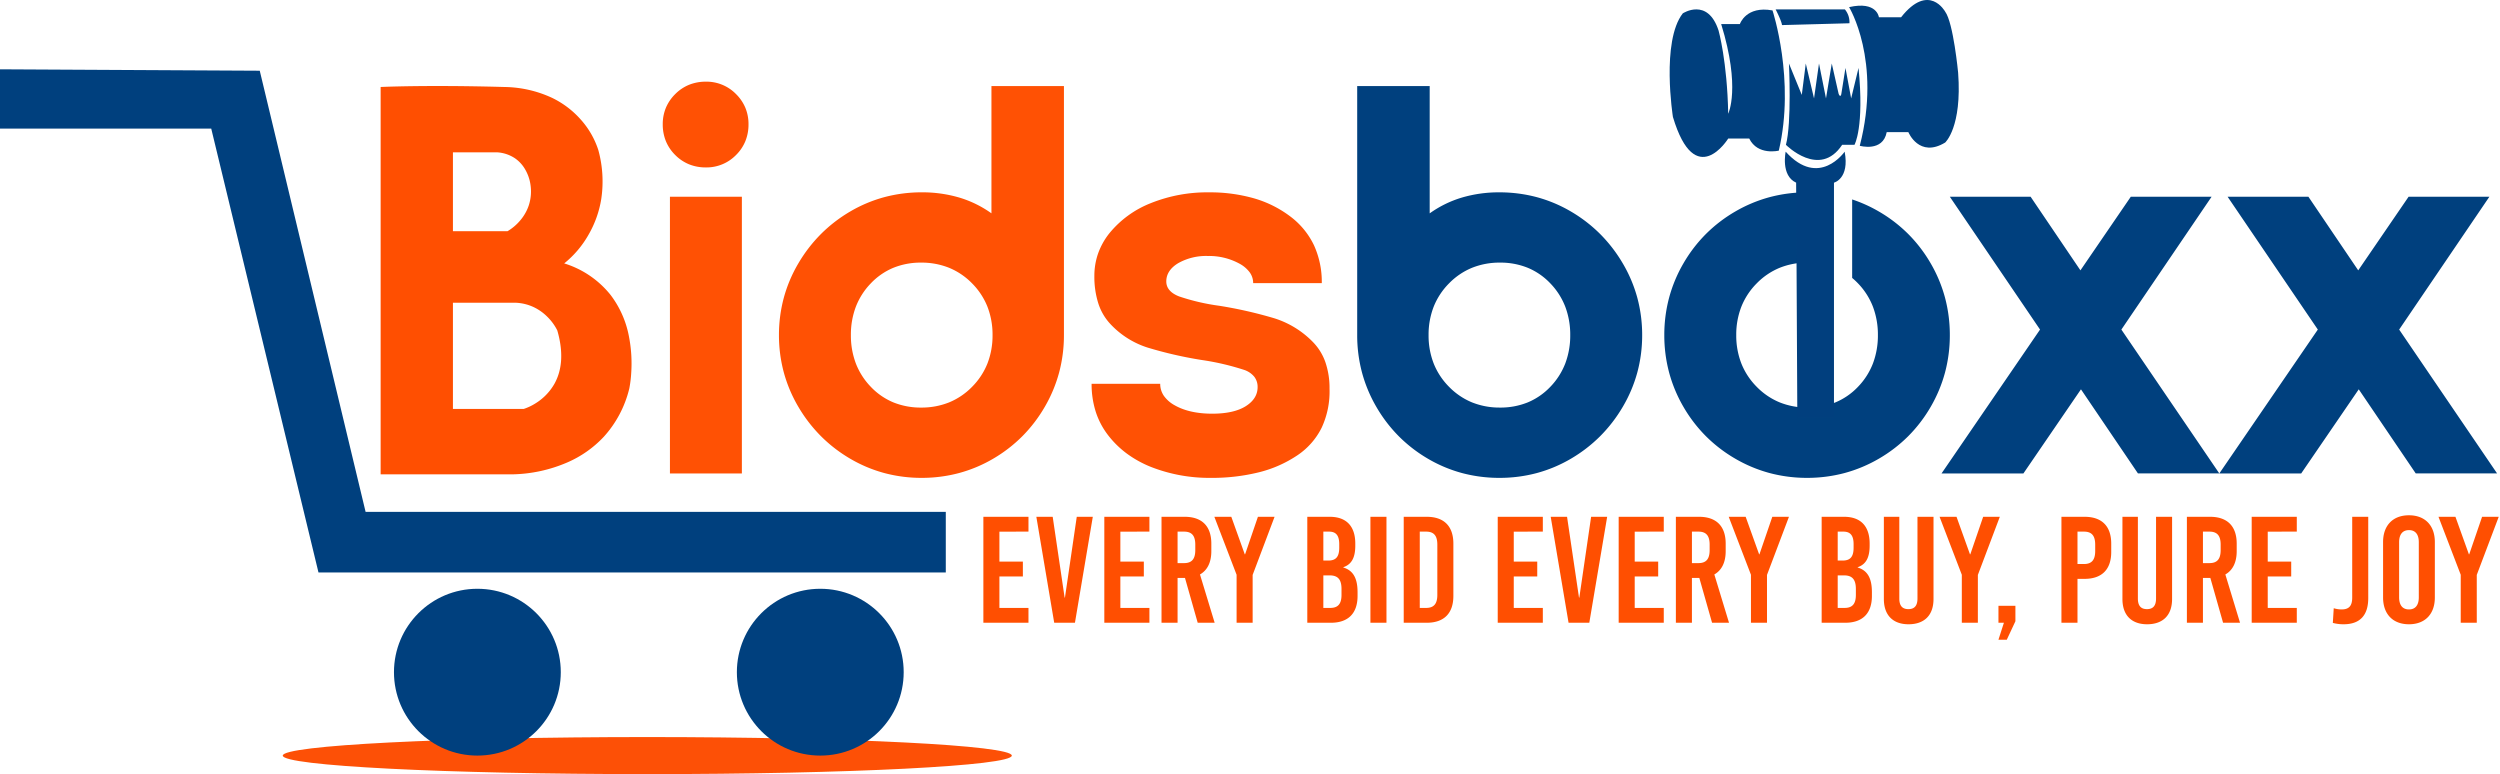 <svg xmlns="http://www.w3.org/2000/svg" width="809.274" height="250.592" viewBox="0 0 809.274 250.592">
  <g id="Group_236" data-name="Group 236" transform="translate(-134.468 -475.408)">
    <g id="Group_234" data-name="Group 234" transform="translate(-1 309)">
      <g id="Group_231" data-name="Group 231">
        <ellipse id="Ellipse_14" data-name="Ellipse 14" cx="118" cy="6" rx="118" ry="6" transform="translate(227 405)" fill="#fd5006"/>
        <path id="Path_351" data-name="Path 351" d="M6085.468,1550.843v19.2h68.38l34.717,143.68H6391.63v-19.615H6203.817L6169.551,1551.3Z" transform="translate(-5950 -1362)" fill="#00407e"/>
        <circle id="Ellipse_12" data-name="Ellipse 12" cx="27" cy="27" r="27" transform="translate(263 357)" fill="#00407e"/>
        <circle id="Ellipse_13" data-name="Ellipse 13" cx="27" cy="27" r="27" transform="translate(374 357)" fill="#00407e"/>
      </g>
      <g id="Group_233" data-name="Group 233">
        <g id="Group_232" data-name="Group 232">
          <path id="Subtraction_11" data-name="Subtraction 11" d="M-5772.663-983.745a51.637,51.637,0,0,1-19.167-3.493,35.192,35.192,0,0,1-7.9-4.344,30.838,30.838,0,0,1-6.157-6.046,24.861,24.861,0,0,1-3.964-7.59,29.547,29.547,0,0,1-1.32-8.979h22.211a6.807,6.807,0,0,0,1.187,3.9,10.4,10.4,0,0,0,3.56,3.091c3.152,1.783,7.22,2.686,12.091,2.686,4.636,0,8.283-.814,10.838-2.419s3.851-3.683,3.851-6.179a5.347,5.347,0,0,0-1.076-3.359,7.137,7.137,0,0,0-3.224-2.2,82.7,82.7,0,0,0-13.793-3.224,130.581,130.581,0,0,1-17.553-4.03,28.147,28.147,0,0,1-12.092-7.7,17.663,17.663,0,0,1-3.828-6.6,28.522,28.522,0,0,1-1.276-8.89,21.843,21.843,0,0,1,1.231-7.321,22.752,22.752,0,0,1,3.693-6.56,32.79,32.79,0,0,1,13.345-9.673,48.861,48.861,0,0,1,18.809-3.493,51.752,51.752,0,0,1,14.644,1.948,35.98,35.98,0,0,1,11.688,5.844,25.267,25.267,0,0,1,7.658,9.292,28.552,28.552,0,0,1,2.551,12.293h-22.212a5.909,5.909,0,0,0-1.1-3.449,9.988,9.988,0,0,0-3.291-2.822,20.515,20.515,0,0,0-10.3-2.507,18.328,18.328,0,0,0-9.584,2.328c-2.555,1.546-3.851,3.535-3.851,5.912,0,2.139,1.386,3.766,4.12,4.837a69.269,69.269,0,0,0,13.076,3.045,138.823,138.823,0,0,1,17.733,4.03,29.983,29.983,0,0,1,12.539,7.7,17.589,17.589,0,0,1,4.03,6.516,25.785,25.785,0,0,1,1.345,8.621,27.767,27.767,0,0,1-2.53,12.561A23.081,23.081,0,0,1-5744.63-991a39.322,39.322,0,0,1-12.336,5.441,63.009,63.009,0,0,1-15.7,1.814Zm-93.5,0a46.643,46.643,0,0,1-12.047-1.545,44.942,44.942,0,0,1-11.061-4.635,46.9,46.9,0,0,1-9.493-7.3,47.6,47.6,0,0,1-7.345-9.539,45.288,45.288,0,0,1-4.7-11.128,46.3,46.3,0,0,1-1.567-12.068,46.3,46.3,0,0,1,1.567-12.069,45.26,45.26,0,0,1,4.7-11.129,47.656,47.656,0,0,1,7.346-9.538,46.922,46.922,0,0,1,9.494-7.3,44.927,44.927,0,0,1,11.061-4.635,46.673,46.673,0,0,1,12.047-1.545,42.2,42.2,0,0,1,12.181,1.7,35.25,35.25,0,0,1,10.388,5.1v-41.2h23.466v80.607a46.883,46.883,0,0,1-1.544,12.068,45.624,45.624,0,0,1-4.635,11.128,46.757,46.757,0,0,1-7.277,9.539,46.308,46.308,0,0,1-9.471,7.3,44.919,44.919,0,0,1-11.062,4.635,46.632,46.632,0,0,1-12.053,1.554Zm-.179-69.681a23.51,23.51,0,0,0-9,1.68,21.419,21.419,0,0,0-7.3,5.038,22.587,22.587,0,0,0-4.836,7.545,25.522,25.522,0,0,0-1.612,9.2,25.512,25.512,0,0,0,1.613,9.2,22.6,22.6,0,0,0,4.835,7.546,21.41,21.41,0,0,0,7.3,5.039,23.521,23.521,0,0,0,9,1.679,23.852,23.852,0,0,0,9.045-1.679,22.216,22.216,0,0,0,7.435-5.038,22.518,22.518,0,0,0,4.97-7.546,24.911,24.911,0,0,0,1.657-9.2,24.929,24.929,0,0,0-1.657-9.2,22.518,22.518,0,0,0-4.97-7.545,22.224,22.224,0,0,0-7.436-5.038,23.848,23.848,0,0,0-9.049-1.68Zm-58.039,68.248h-23.286v-89.564h23.286Zm-11.643-99.056a14.414,14.414,0,0,1-5.44-1.008,13.582,13.582,0,0,1-4.5-3.023,13.588,13.588,0,0,1-3.024-4.5,14.4,14.4,0,0,1-1.008-5.441,13.832,13.832,0,0,1,1.008-5.306,13.728,13.728,0,0,1,3.024-4.456,13.562,13.562,0,0,1,4.5-3.023,14.414,14.414,0,0,1,5.44-1.008,13.353,13.353,0,0,1,9.763,4.03,13.716,13.716,0,0,1,3.022,4.456,13.813,13.813,0,0,1,1.008,5.306,14.4,14.4,0,0,1-1.008,5.441,13.589,13.589,0,0,1-3.022,4.5,13.354,13.354,0,0,1-9.766,4.031Z" transform="translate(6300 1304.843)" fill="#ff5104" stroke="rgba(0,0,0,0)" stroke-miterlimit="10" stroke-width="1"/>
          <path id="Subtraction_12" data-name="Subtraction 12" d="M-5907.584-986.287c-.312,0-.491-.006-.511-.007H-5950v-125.388h.032c1.186-.053,7.648-.316,18.419-.316,6.889,0,14.153.107,21.59.318a37.7,37.7,0,0,1,15.395,3.488,29.432,29.432,0,0,1,9.272,6.974,27.516,27.516,0,0,1,5.75,9.923,38.284,38.284,0,0,1,.953,15.9,33.721,33.721,0,0,1-4.09,11.493,32.383,32.383,0,0,1-7.9,9.327,30.841,30.841,0,0,1,15.028,10.231,31.959,31.959,0,0,1,5.941,13.482,45.646,45.646,0,0,1,.726,11.746,37.946,37.946,0,0,1-.618,5.024,35.729,35.729,0,0,1-8.27,15.65,35.451,35.451,0,0,1-11.816,8.3A46.951,46.951,0,0,1-5907.584-986.287Zm-19.014-55.562v34.39h22.9a16.9,16.9,0,0,0,3.68-1.72,17.756,17.756,0,0,0,6.3-6.466c2.564-4.639,2.866-10.437.9-17.231a16.594,16.594,0,0,0-3.188-4.383,15.911,15.911,0,0,0-4.265-3.072,15.19,15.19,0,0,0-6.29-1.518Zm0-48.68v25.536h17.669a16.184,16.184,0,0,0,4.265-3.678,14.649,14.649,0,0,0,2.624-4.7,14.553,14.553,0,0,0,.542-6.69,13.706,13.706,0,0,0-1.736-4.965,11.05,11.05,0,0,0-3.27-3.566,11.665,11.665,0,0,0-5.845-1.94Z" transform="translate(6208.685 1306.248)" fill="#ff4f01"/>
        </g>
        <path id="Subtraction_13" data-name="Subtraction 13" d="M-5579.565-983.745a46.9,46.9,0,0,1-12.068-1.545,45.646,45.646,0,0,1-11.128-4.635,46.418,46.418,0,0,1-9.54-7.3,46.358,46.358,0,0,1-7.3-9.538,45.626,45.626,0,0,1-4.635-11.128,46.912,46.912,0,0,1-1.545-12.069,46.884,46.884,0,0,1,1.544-12.068,45.686,45.686,0,0,1,4.636-11.128,46.35,46.35,0,0,1,7.3-9.539,46.362,46.362,0,0,1,9.541-7.3,45.657,45.657,0,0,1,11.128-4.635,46.9,46.9,0,0,1,12.068-1.545,48.1,48.1,0,0,1,7.722.615v23.275a24.211,24.211,0,0,0-7.542-1.141,23.855,23.855,0,0,0-9.045,1.679,22.212,22.212,0,0,0-7.435,5.038,22.521,22.521,0,0,0-4.971,7.546,24.92,24.92,0,0,0-1.657,9.2,24.92,24.92,0,0,0,1.657,9.2,22.523,22.523,0,0,0,4.971,7.546,22.211,22.211,0,0,0,7.435,5.038,23.85,23.85,0,0,0,9.044,1.679,23.521,23.521,0,0,0,9-1.679,21.394,21.394,0,0,0,7.3-5.038,22.584,22.584,0,0,0,4.835-7.546,25.511,25.511,0,0,0,1.612-9.2,25.523,25.523,0,0,0-1.612-9.2,22.583,22.583,0,0,0-4.836-7.546,23.369,23.369,0,0,0-1.885-1.76v-25.408a46,46,0,0,1,8.6,3.881,46.353,46.353,0,0,1,9.538,7.3,46.353,46.353,0,0,1,7.3,9.539,45.644,45.644,0,0,1,4.634,11.128,46.905,46.905,0,0,1,1.545,12.068,46.891,46.891,0,0,1-1.545,12.069,45.626,45.626,0,0,1-4.635,11.128,46.361,46.361,0,0,1-7.3,9.538,46.359,46.359,0,0,1-9.538,7.3,45.641,45.641,0,0,1-11.128,4.635,46.9,46.9,0,0,1-12.067,1.546Zm-99.594,0a46.651,46.651,0,0,1-12.047-1.545,44.931,44.931,0,0,1-11.061-4.635,46.36,46.36,0,0,1-9.472-7.3,46.823,46.823,0,0,1-7.277-9.538,45.609,45.609,0,0,1-4.635-11.128,46.933,46.933,0,0,1-1.544-12.069v-80.606h23.466v41.2a35.239,35.239,0,0,1,10.389-5.106,42.186,42.186,0,0,1,12.182-1.7,46.639,46.639,0,0,1,12.046,1.545,44.962,44.962,0,0,1,11.061,4.635,46.857,46.857,0,0,1,9.494,7.3,47.62,47.62,0,0,1,7.345,9.539,45.217,45.217,0,0,1,4.7,11.128,46.3,46.3,0,0,1,1.566,12.068,46.282,46.282,0,0,1-1.567,12.069,45.255,45.255,0,0,1-4.7,11.128,47.617,47.617,0,0,1-7.344,9.538,46.915,46.915,0,0,1-9.494,7.3,44.936,44.936,0,0,1-11.061,4.635,46.636,46.636,0,0,1-12.045,1.542Zm.179-69.681a23.857,23.857,0,0,0-9.045,1.679,22.2,22.2,0,0,0-7.435,5.038,22.524,22.524,0,0,0-4.971,7.546,24.921,24.921,0,0,0-1.657,9.2,24.9,24.9,0,0,0,1.657,9.2,22.524,22.524,0,0,0,4.972,7.546,22.2,22.2,0,0,0,7.434,5.038,23.862,23.862,0,0,0,9.046,1.679,23.511,23.511,0,0,0,9-1.679,21.415,21.415,0,0,0,7.3-5.038,22.582,22.582,0,0,0,4.835-7.546,25.522,25.522,0,0,0,1.612-9.2,25.522,25.522,0,0,0-1.612-9.2,22.583,22.583,0,0,0-4.835-7.546,21.411,21.411,0,0,0-7.3-5.038,23.51,23.51,0,0,0-9-1.678Zm259.375,68.247h-26.51l31.885-46.572-29.2-42.992h26.153l16.122,23.824,16.3-23.824h26.152l-29.2,42.992,31.7,46.57h-26.331l-18.45-27.227-18.629,27.227Zm-89.921,0h-26.51l31.883-46.572-29.2-42.992h26.152l16.122,23.824,16.3-23.824h26.153l-29.2,42.992,31.7,46.57h-26.331l-18.45-27.227-18.629,27.227Z" transform="translate(6300 1304.843)" fill="#00407e" stroke="rgba(0,0,0,0)" stroke-miterlimit="10" stroke-width="1"/>
      </g>
    </g>
    <path id="EVERY_bid_every_buy_pure_joy" data-name="EVERY bid every buy, pure joy" d="M17.395-29.5v-4.8H2.793V0h14.6V-4.8H7.987V-14.994h7.595v-4.8H7.987v-9.7ZM32.438,0,38.22-34.3H33.026L29.2-8.134h-.1L25.235-34.3H19.943L25.725,0ZM56.546-29.5v-4.8h-14.6V0h14.6V-4.8H47.138V-14.994h7.6v-4.8h-7.6v-9.7ZM72.177,0h5.488L72.912-15.631c2.4-1.372,3.675-3.92,3.675-7.546v-2.45c0-5.635-3.038-8.673-8.624-8.673h-7.5V0H65.66V-14.5h2.4ZM65.66-29.5h2.107c2.5,0,3.626,1.323,3.626,4.214v1.764c0,2.891-1.127,4.214-3.626,4.214H65.66Zm24.3,14.014,7.1-18.816h-5.39L87.514-22.148h-.1L83.055-34.3H77.567l7.2,18.767V0h5.194ZM107.653-34.3V0H115.3c5.586,0,8.624-3.038,8.624-8.673V-9.849c0-4.508-1.372-7.056-4.606-8.036v-.1c2.744-.931,3.871-3.185,3.871-7.007v-.637c0-5.635-2.891-8.673-8.281-8.673Zm5.194,4.8h1.862c2.254,0,3.283,1.274,3.283,4.067V-24.3c0,2.891-1.029,4.165-3.528,4.165h-1.617Zm0,14.161h2.009c2.744,0,3.871,1.372,3.871,4.41v1.911c0,2.891-1.127,4.214-3.626,4.214h-2.254ZM133.28,0V-34.3h-5.194V0Zm5.586-34.3V0h7.448c5.586,0,8.624-3.038,8.624-8.673V-25.627c0-5.635-3.038-8.673-8.624-8.673Zm5.194,4.8h2.058c2.5,0,3.626,1.323,3.626,4.214V-9.016c0,2.891-1.127,4.214-3.626,4.214H144.06Zm39.837,0v-4.8h-14.6V0h14.6V-4.8h-9.408V-14.994h7.6v-4.8h-7.6v-9.7ZM198.94,0l5.782-34.3h-5.194L195.706-8.134h-.1L191.737-34.3h-5.292L192.227,0Zm24.108-29.5v-4.8h-14.6V0h14.6V-4.8H213.64V-14.994h7.6v-4.8h-7.6v-9.7ZM238.679,0h5.488l-4.753-15.631c2.4-1.372,3.675-3.92,3.675-7.546v-2.45c0-5.635-3.038-8.673-8.624-8.673h-7.5V0h5.194V-14.5h2.4Zm-6.517-29.5h2.107c2.5,0,3.626,1.323,3.626,4.214v1.764c0,2.891-1.127,4.214-3.626,4.214h-2.107Zm24.3,14.014L263.571-34.3h-5.39l-4.165,12.152h-.1L249.557-34.3h-5.488l7.2,18.767V0h5.194ZM274.155-34.3V0H281.8c5.586,0,8.624-3.038,8.624-8.673V-9.849c0-4.508-1.372-7.056-4.606-8.036v-.1c2.744-.931,3.871-3.185,3.871-7.007v-.637c0-5.635-2.891-8.673-8.281-8.673Zm5.194,4.8h1.862c2.254,0,3.283,1.274,3.283,4.067V-24.3c0,2.891-1.029,4.165-3.528,4.165h-1.617Zm0,14.161h2.009c2.744,0,3.871,1.372,3.871,4.41v1.911c0,2.891-1.127,4.214-3.626,4.214h-2.254ZM310.366-34.3h-5.194V-7.84c0,2.5-1.127,3.43-2.94,3.43s-2.94-.931-2.94-3.43V-34.3h-5V-7.693c0,5.39,3.087,8.183,7.987,8.183,5,0,8.085-2.793,8.085-8.183Zm14.357,18.816L331.828-34.3h-5.39l-4.165,12.152h-.1L317.814-34.3h-5.488l7.2,18.767V0h5.194ZM336.875-.49v-5h-5.488V0h1.764l-1.764,5.488h2.7Zm14.9-33.81V0h5.194V-14.21h2.3c5.586,0,8.624-3.038,8.624-8.673v-2.744c0-5.635-3.038-8.673-8.624-8.673Zm5.194,4.8h2.107c2.5,0,3.626,1.323,3.626,4.214v2.058c0,2.891-1.127,4.214-3.626,4.214h-2.107Zm30.625-4.8H382.4V-7.84c0,2.5-1.127,3.43-2.94,3.43s-2.94-.931-2.94-3.43V-34.3h-5V-7.693c0,5.39,3.087,8.183,7.987,8.183,5,0,8.085-2.793,8.085-8.183ZM404.1,0h5.488l-4.753-15.631c2.4-1.372,3.675-3.92,3.675-7.546v-2.45c0-5.635-3.038-8.673-8.624-8.673h-7.5V0h5.194V-14.5h2.4Zm-6.517-29.5h2.107c2.5,0,3.626,1.323,3.626,4.214v1.764c0,2.891-1.127,4.214-3.626,4.214h-2.107Zm30.38,0v-4.8h-14.6V0h14.6V-4.8h-9.408V-14.994h7.6v-4.8h-7.6v-9.7Zm23.128-4.8H445.9V-8.134c0,2.646-1.029,3.822-3.43,3.822a8.7,8.7,0,0,1-2.548-.392L439.628.049a13.268,13.268,0,0,0,3.479.441c5.39,0,7.987-2.989,7.987-8.477Zm13.181-.49c-5.194,0-8.379,3.283-8.379,8.673V-8.183c0,5.39,3.185,8.673,8.379,8.673s8.379-3.283,8.379-8.673V-26.117C472.654-31.507,469.469-34.79,464.275-34.79Zm0,4.8c2.058,0,3.185,1.372,3.185,3.92V-8.232c0,2.548-1.127,3.92-3.185,3.92s-3.185-1.372-3.185-3.92V-26.068C461.09-28.616,462.217-29.988,464.275-29.988Zm21.952,14.5L493.332-34.3h-5.39l-4.165,12.152h-.1L479.318-34.3H473.83l7.2,18.767V0h5.194Z" transform="translate(450 677)" fill="#ff4f01"/>
    <g id="Group_235" data-name="Group 235" transform="translate(-86 -200.628)">
      <path id="Path_359" data-name="Path 359" d="M6681.6,1896.135s-8.282,11.99-19.091,0c0,0-1.666,7.732,3.385,10.031l.388,76.053h11.861v-76.053S6683.25,1904.888,6681.6,1896.135Z" transform="translate(-5864 -1171)" fill="#013f7e"/>
      <path id="Path_361" data-name="Path 361" d="M6625.941,1884.891s-3.87-24.459,3.193-33.526c0,0,8.042-5.294,11.586,5.559,0,0,2.8,9.977,3.118,26.934,0,0,4.122-8.312-2.277-29.042h6.058s1.966-5.989,10.562-4.407c0,0,7.424,22.516,2.035,45.388,0,0-6.832,1.688-9.573-3.916h-6.8S6633.188,1909.144,6625.941,1884.891Z" transform="translate(-5863.933 -1171)" fill="#003f7d"/>
      <path id="Path_362" data-name="Path 362" d="M6683.038,1849.344s10.586,17.273,3.458,44.886c0,0,7.476,2.137,8.716-4.414h7.013s3.473,8.478,11.913,3.363c0,0,5.5-4.923,4.2-22.563,0,0-1.535-16.206-4.2-19.807,0,0-5.264-9.595-14.27,1.818h-7.178S6692.088,1847.276,6683.038,1849.344Z" transform="translate(-5864 -1171)" fill="#003f7d"/>
      <path id="Path_363" data-name="Path 363" d="M6659.258,1850.073s1.889,3.638,2.064,5.083l21.83-.59a6.441,6.441,0,0,0-1.485-4.493Z" transform="translate(-5864 -1171)" fill="#003f7d"/>
      <path id="Path_364" data-name="Path 364" d="M6663.565,1867.59s.944,19.085-.978,26.325c0,0,10.906,11.034,18.2,0h3.993s3.227-5.616,1.311-24.89l-2.389,9.871-1.842-9.871-1.322,8.313s-.073.717-.373.736-.536-.736-.536-.736l-2.2-9.748-1.873,11.307-2.263-11.307-1.607,11.307-2.67-11.307-1.295,10.168Z" transform="translate(-5864 -1171)" fill="#00407d"/>
    </g>
  </g>
</svg>
